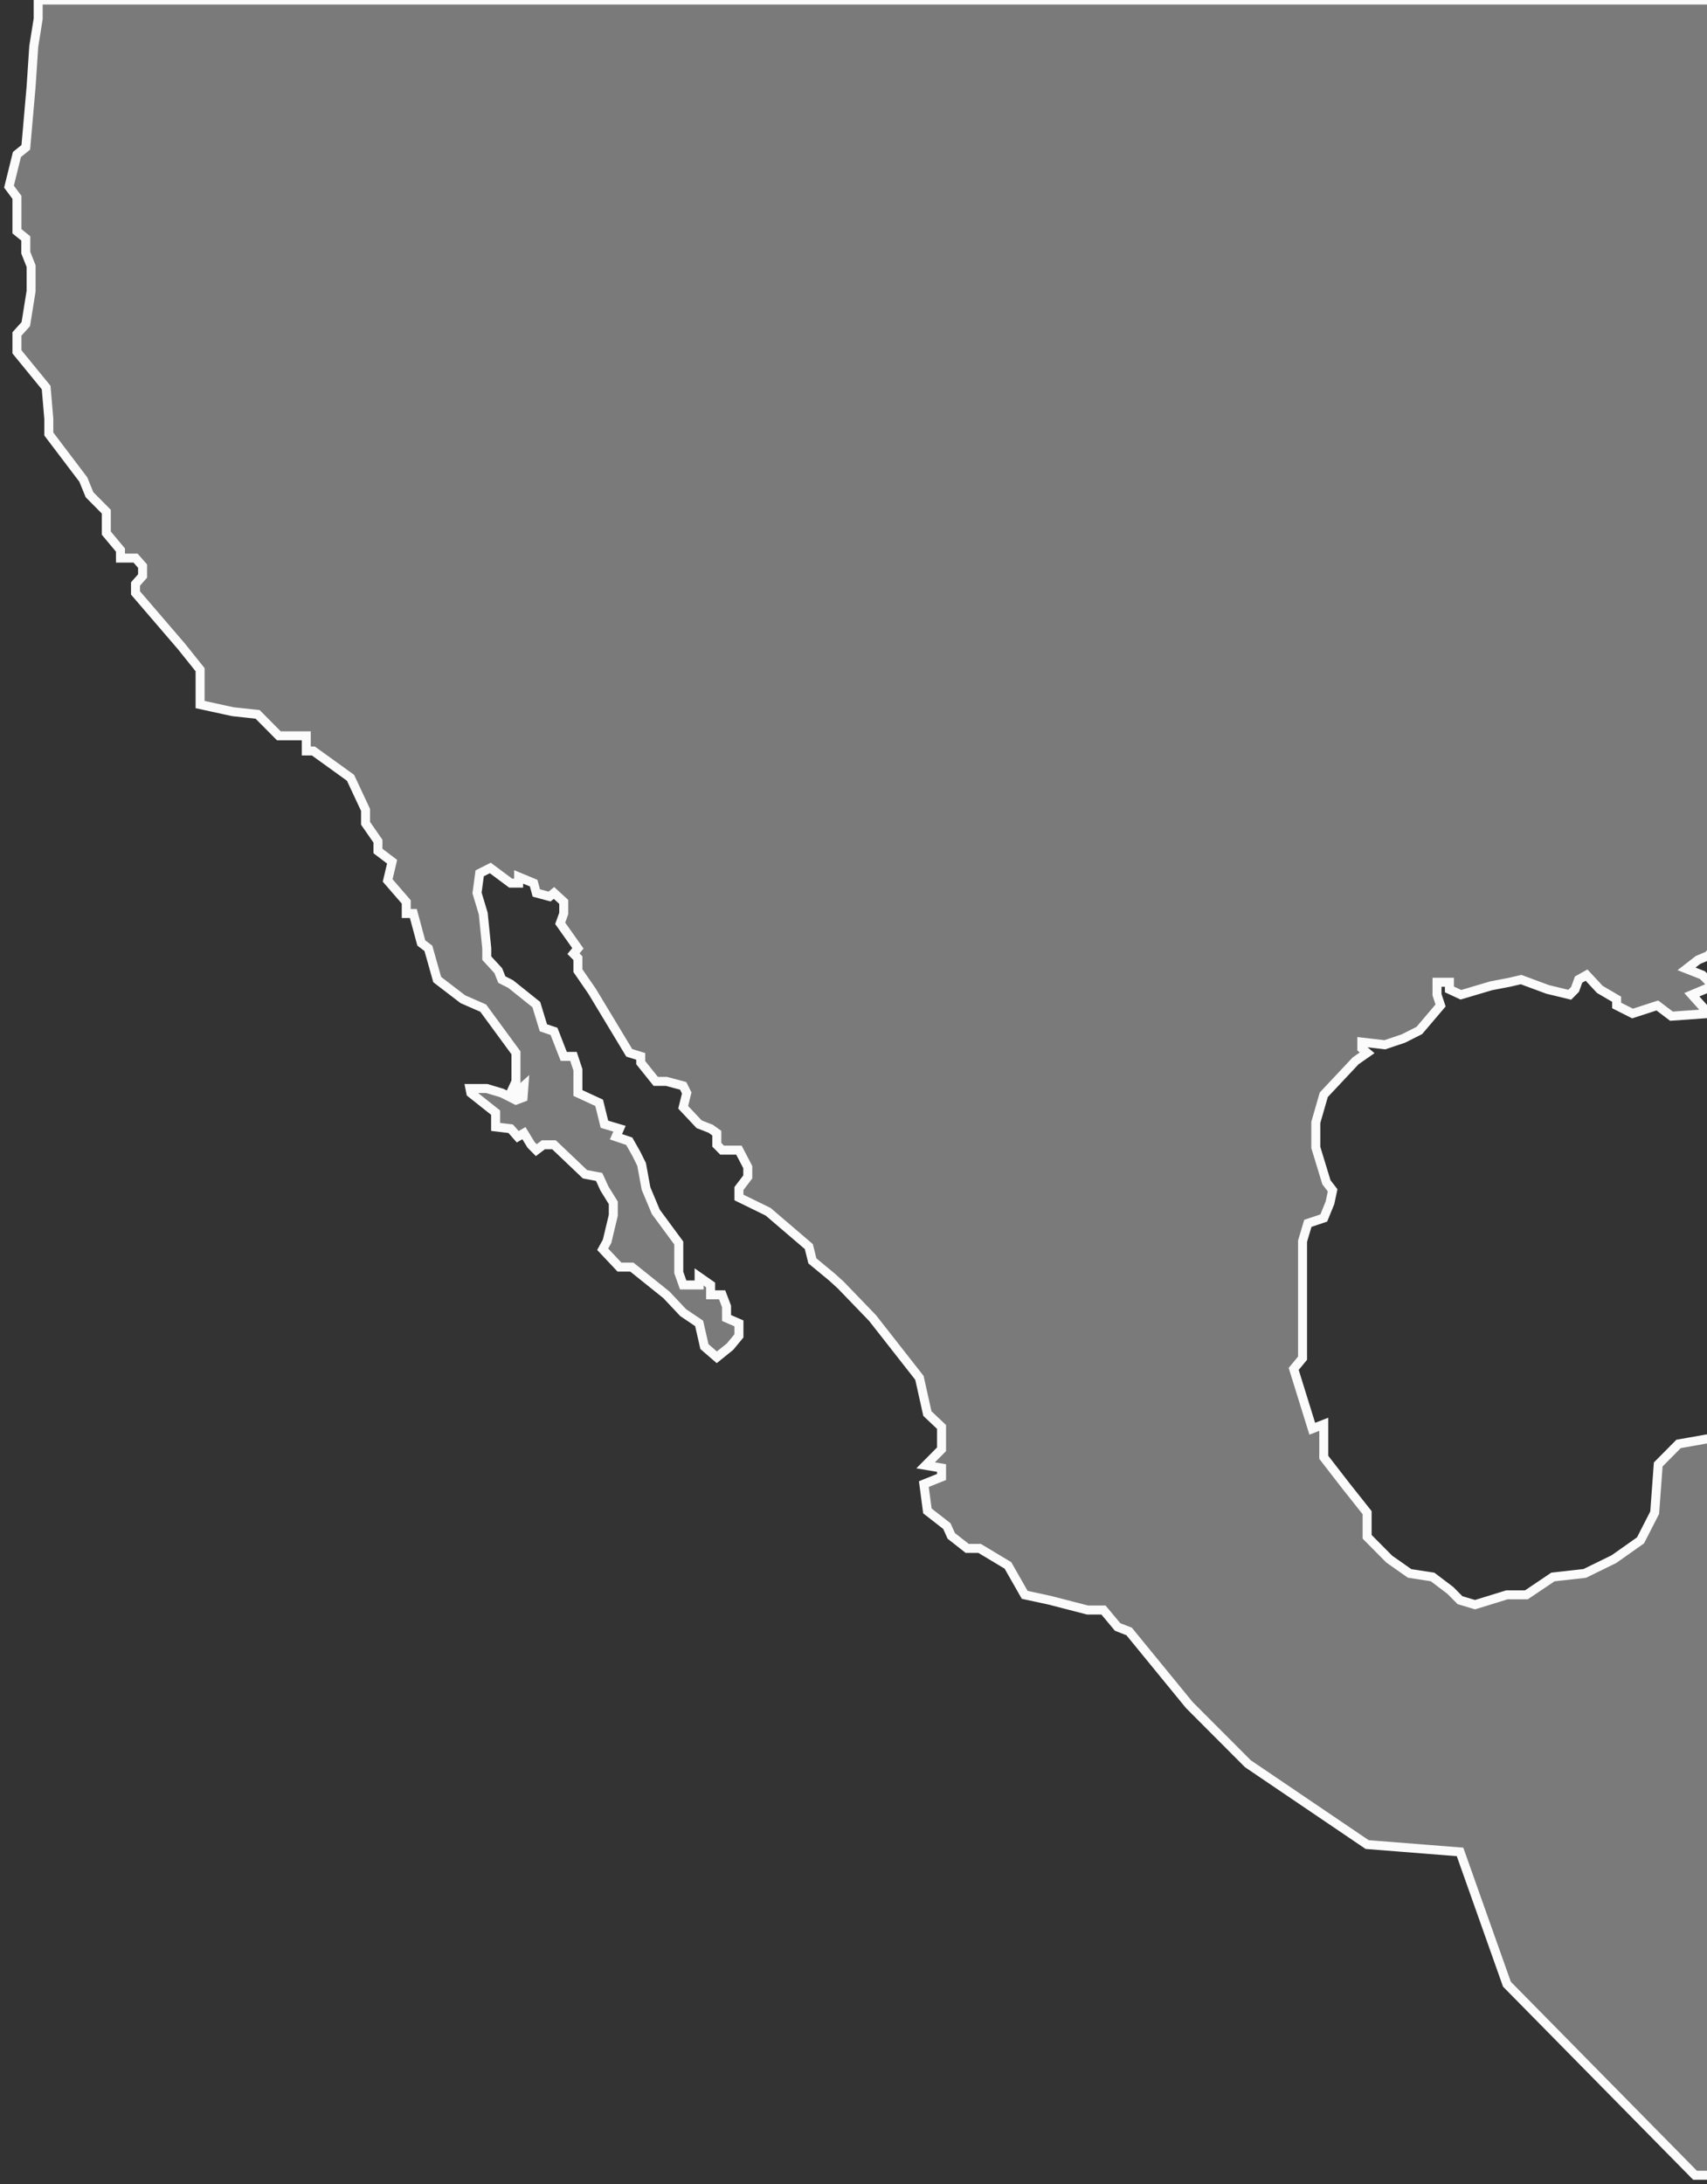 <?xml version="1.0" encoding="UTF-8"?> <svg xmlns="http://www.w3.org/2000/svg" width="190" height="243" viewBox="0 0 190 243" fill="none"><rect x="0" y="0" width="190" height="243" fill="#333333" stroke="none"/> <path d="M124.398 181.003L125.678 181.5L132.368 189.676L138.896 196.216L152.17 205.209L162.511 206.027L167.73 220.743L188.669 242H224.16L198.653 202.757L196.191 181.401L196.979 177.725L195.502 176.93L197.373 174.049V176.334L198.457 177.725L199.343 172.956L200.623 170.175L198.85 169.479L200.623 168.287V166.698L201.312 165.307L203.578 162.525V159.644L198.85 158.949L195.502 158.452L192.941 159.644L190.775 159.943L186.836 160.638L184.571 162.923L184.177 168.287L182.601 171.367L179.646 173.453L176.397 175.043L172.851 175.44L169.897 177.427H167.73L164.185 178.52L162.511 178.023L161.427 176.93L159.458 175.44L156.897 175.043L154.632 173.453L153.45 172.261L152.17 170.97V168.287L149.806 165.307L147.344 162.128V158.452L146.064 158.949L143.996 152.293L144.981 151.101V141.862V138.087L145.572 136.1L147.344 135.504L148.034 133.815L148.329 132.424L147.64 131.53L146.458 127.656V124.874L147.344 121.795L150.89 118.02L152.17 117.126L151.579 116.629V115.933L154.14 116.232L156.208 115.536L157.98 114.642L160.344 111.86L159.95 110.668V109.277H161.329V110.072L162.609 110.668L165.957 109.675L168.026 109.277L169.306 108.979L172.26 110.072L174.722 110.668L175.313 110.072L175.707 108.979L176.593 108.483L178.071 110.072L179.942 111.165V111.86L181.715 112.755L184.472 111.86L186.048 113.053L190.184 112.755L188.313 110.668L190.676 109.675L189.495 108.483L187.722 107.787L189.002 106.794L190.184 106.297L190.676 105.602L193.631 105.105H196.979V103.416H197.866V104.608L198.653 106.297L205.055 105.105L209.782 106.794L211.653 108.483L211.949 109.675H213.623L215.001 108.979L216.183 107.787L216.774 107.191H219.63L222.191 110.072L224.16 112.755H224.948L226.13 114.344L226.721 116.53L225.342 119.609L226.721 122.888L228.691 126.762H229.478L230.365 130.736L232.137 132.723L233.122 133.021L233.91 135.802H235.387L235.683 137.292L238.539 136.597L239.622 133.617L240.508 129.444L239.228 125.172L238.145 121.497L236.766 117.92V115.536L233.91 110.072L233.122 106.297L232.137 102.721L233.122 99.442L233.91 97.058L235.683 93.581L242.478 89.309V88.713L243.167 88.217L243.857 88.713L244.94 87.819V86.031L248.485 82.653H251.243L252.819 80.071L255.084 78.481L258.924 77.388L259.614 75.6H258.334L259.614 73.613H258.334L256.561 72.222H258.334L259.909 72.52L261.485 73.017L263.455 71.13L263.159 69.64L261.977 69.143H258.924L259.614 67.454L261.485 68.149L261.977 67.454H263.159L262.273 65.07L262.47 63.381L259.614 60.699L259.121 59.209L260.599 59.904L260.697 59.01L258.432 57.619H260.303V56.129L260.697 55.036L258.924 50.168L260.697 49.175L261.977 50.963H260.697V52.155L262.47 53.546L263.159 54.341V55.434L263.947 56.129L261.977 59.01V60.5L262.273 61.096L263.159 60.699L262.667 59.606L263.947 58.612L264.636 57.122L265.917 54.341L267 53.248V0H4.25V2.086L3.757 5.166L3.462 9.636L2.871 16.392L1.886 17.186L1 20.763L1.886 21.955V24.438V25.73L2.871 26.525V28.114L3.462 29.604V32.386L2.871 36.062L1.886 37.154V39.141L5.136 43.115L5.432 46.592V48.281L9.272 53.347L9.962 55.036L11.833 56.924V59.308L13.409 61.195V62.09H14H15.083L15.871 62.984V64.076L15.083 64.97V65.964L20.204 71.924L22.272 74.507V78.382L25.916 79.177L28.674 79.475L31.037 81.859H34.09V83.548H34.878L39.014 86.528L40.688 90.104V91.594L42.067 93.581V94.674L43.643 95.866L43.15 97.952L45.218 100.337V101.628H46.006L46.893 104.906L47.681 105.502L48.665 108.979L51.521 111.165L53.786 112.158L57.43 117.126V120.305L56.839 121.596H57.43L58.317 120.801L58.218 122.093L57.43 122.391L55.855 121.596L54.18 121.099H52.309L52.408 121.596L55.165 123.782V125.371L56.839 125.57L57.627 126.464L58.317 126.066L59.104 127.358L59.695 127.954L60.483 127.358H61.665L65.112 130.636L66.688 130.934L67.278 132.226L68.263 133.815V135.206L67.574 138.087L67.082 138.981L68.953 140.968H70.331L74.172 144.048L76.043 146.034L77.816 147.227L78.407 149.81L79.786 151.002L81.263 149.81L82.248 148.617V147.227L80.869 146.631V145.339L80.376 144.048H79.096V142.955L77.816 142.061V142.955H76.043L75.551 141.564V140.273V138.286L72.99 134.809L71.907 132.226L71.415 129.544L70.824 128.351L70.036 126.961L68.559 126.464L68.953 125.57L67.278 125.073L66.688 122.689L64.324 121.596V119.013L63.831 117.523H62.748L61.665 114.741L60.483 114.344L59.695 111.761L56.839 109.476L55.855 108.979L55.461 107.986L54.18 106.595V105.502L53.786 101.628L53.097 99.343L53.392 97.158L54.574 96.562L56.839 98.25H57.726V97.555L59.4 98.25L59.695 99.343L61.172 99.741L61.665 99.343L62.748 100.337V101.628L62.354 102.721L64.324 105.502L63.831 106.099L64.324 106.595V107.986L65.9 110.271L70.036 117.126L71.316 117.523V118.218L72.99 120.305H74.172L76.043 120.801L76.437 121.596L76.043 123.186L77.816 125.073L79.096 125.57L79.786 126.066V127.358L80.376 127.954H82.248L83.233 129.842V130.934L82.248 132.226V133.219L85.498 134.809L90.028 138.683L90.422 140.273L92.588 142.061L93.573 142.955L97.118 146.631L102.338 153.287L103.224 157.26L104.8 158.75V161.234L103.027 163.022L104.8 163.32V164.314L102.83 165.108L103.224 168.089L105.391 169.777L105.883 170.87L107.656 172.261H109.035L112.186 174.149L114.057 177.427L116.815 178.023L121.05 179.116H122.822L124.398 181.003Z" fill="white" fill-opacity="0.35" stroke="#FBFBFB"></path> </svg> 